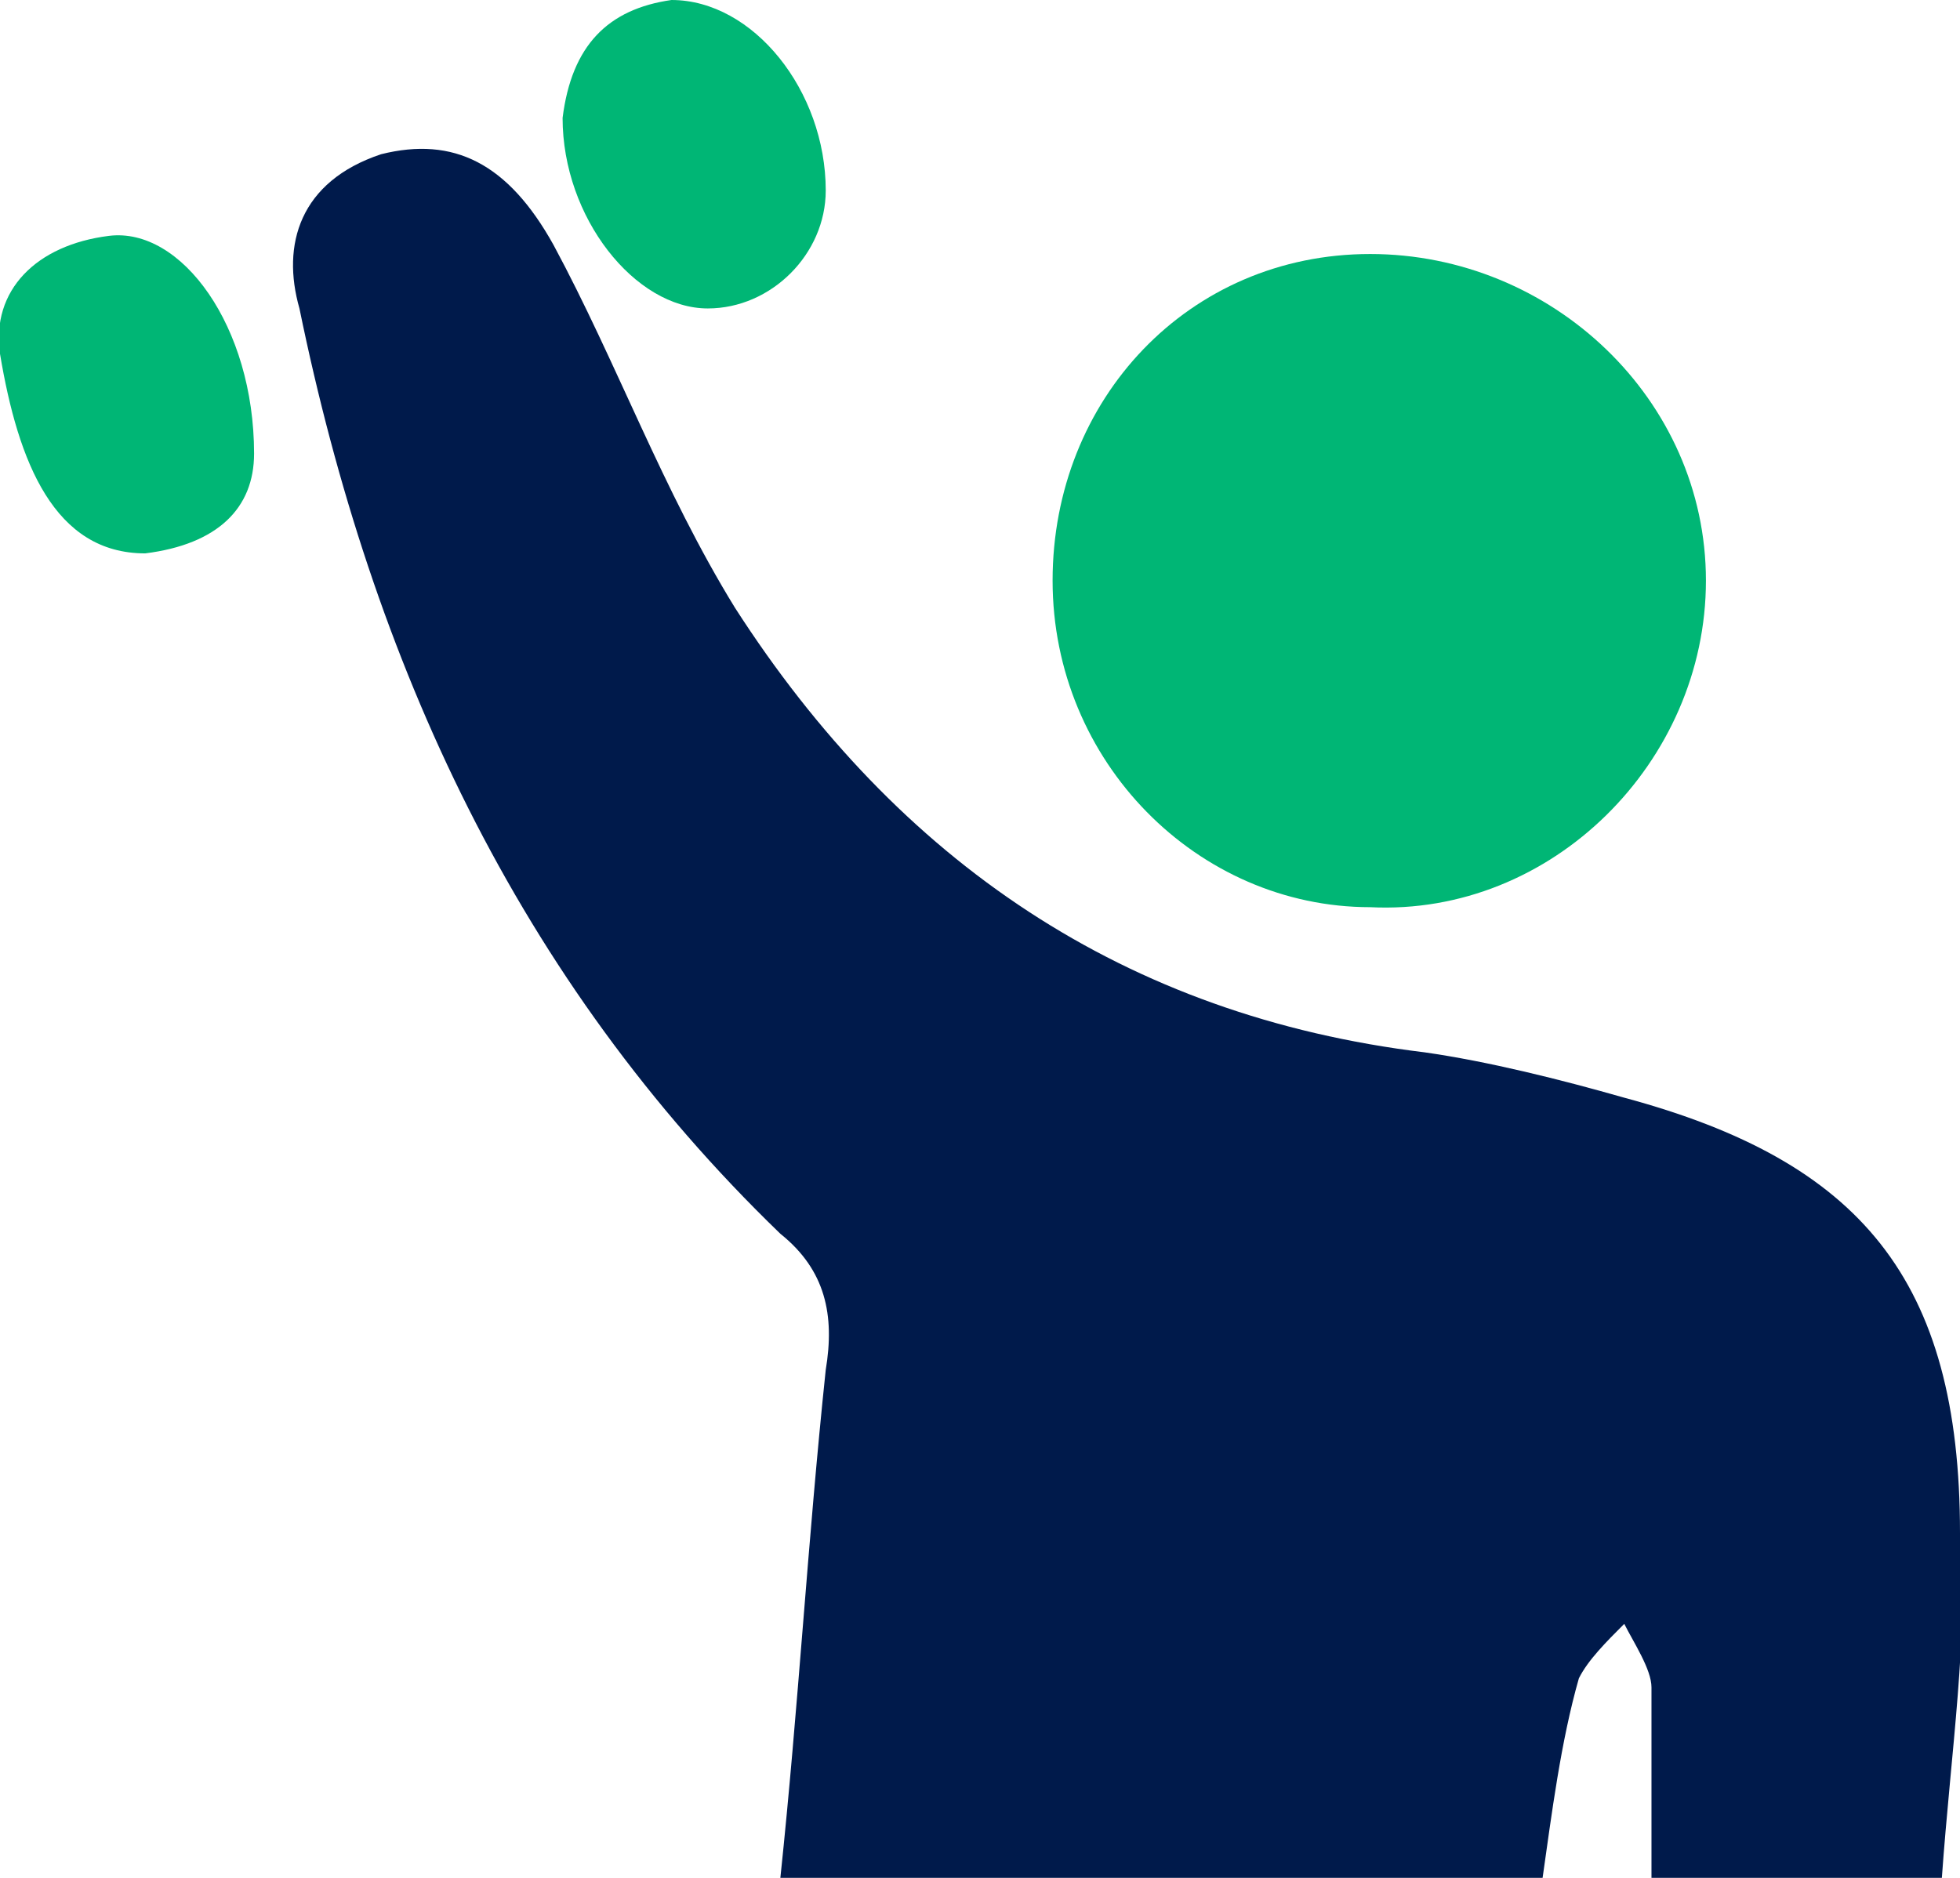 <?xml version="1.0" encoding="utf-8"?>
<!-- Generator: Adobe Illustrator 27.9.0, SVG Export Plug-In . SVG Version: 6.00 Build 0)  -->
<svg version="1.1" id="레이어_1" xmlns="http://www.w3.org/2000/svg" xmlns:xlink="http://www.w3.org/1999/xlink" x="0px"
	 y="0px" viewBox="0 0 21.6 20.7" style="enable-background:new 0 0 21.6 20.7;" xml:space="preserve">
<style type="text/css">
	.st0{fill-rule:evenodd;clip-rule:evenodd;fill:#001A4B;}
	.st1{fill-rule:evenodd;clip-rule:evenodd;fill:#00B675;}
</style>
<g>
	<g>
		<path class="st0" d="M21.4,20.7c-1.2,0-2.2,0-3.2,0c0-0.7,0-1.4,0-2.1c0-0.2-0.2-0.5-0.3-0.7c-0.2,0.2-0.4,0.4-0.5,0.6
			c-0.2,0.7-0.3,1.5-0.4,2.2c-2.8,0-5.6,0-8.4,0c0.2-1.9,0.3-3.7,0.5-5.6c0.1-0.6,0-1.1-0.5-1.5C5.7,10.8,4.1,7.3,3.3,3.4
			C3.1,2.7,3.3,2,4.2,1.7C5,1.5,5.6,1.8,6.1,2.7c0.7,1.3,1.2,2.7,2,4c1.8,2.8,4.3,4.5,7.6,4.9c0.7,0.1,1.5,0.3,2.2,0.5
			c2.6,0.7,3.7,2,3.7,4.8C21.7,18,21.5,19.3,21.4,20.7z"/>
	</g>
	<g>
		<path class="st1" d="M11.6,6.4c0-2,1.5-3.6,3.5-3.6c2,0,3.7,1.6,3.7,3.6c0,2-1.7,3.7-3.7,3.6C13.2,10,11.6,8.4,11.6,6.4z"/>
	</g>
	<g>
		<path class="st1" d="M2.8,5c0,0.6-0.4,1-1.2,1.1C0.6,6.1,0.2,5.1,0,3.9c-0.1-0.7,0.4-1.2,1.2-1.3C2,2.5,2.8,3.6,2.8,5z"/>
	</g>
	<g>
		<path class="st1" d="M7.4,0c0.9,0,1.7,1,1.7,2.1c0,0.7-0.6,1.3-1.3,1.3c-0.8,0-1.6-1-1.6-2.1C6.3,0.5,6.7,0.1,7.4,0z"/>
	</g>
</g>
</svg>
